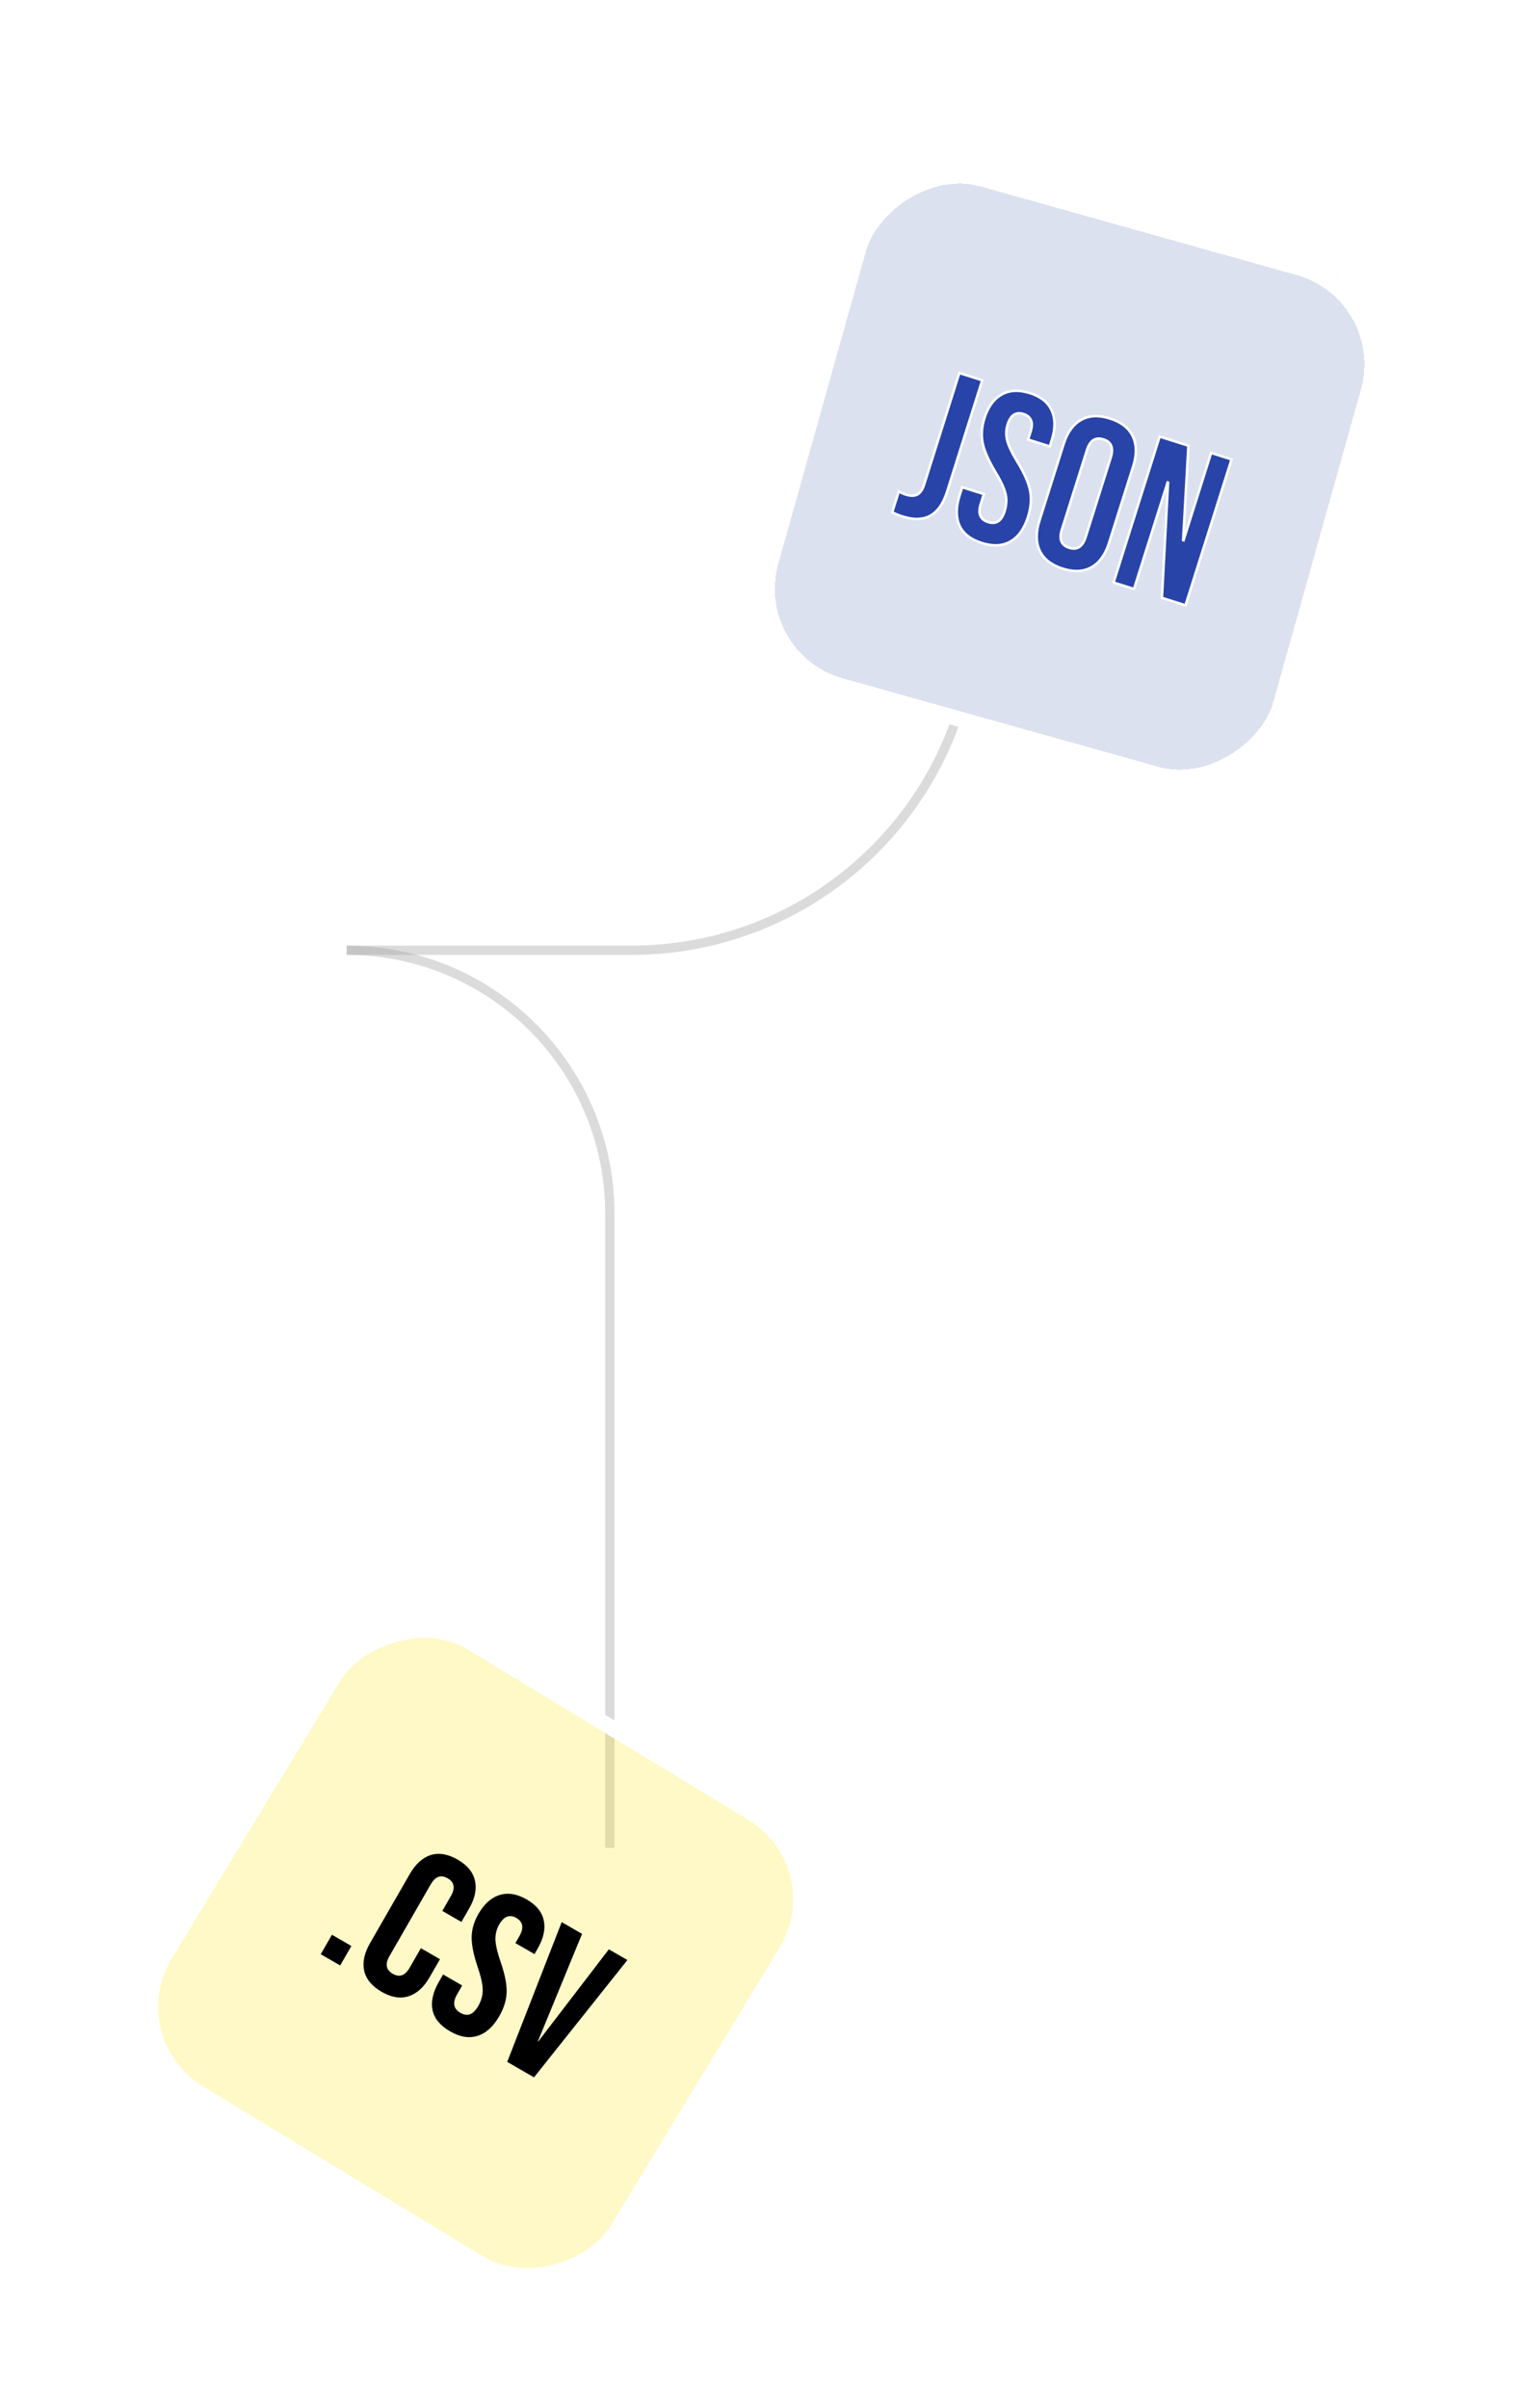 <svg width="492" height="778" viewBox="0 0 492 778" fill="none" xmlns="http://www.w3.org/2000/svg">
<path d="M197 597V392C197 345.056 158.944 307 112 307V307" stroke="#A1A1A1" stroke-opacity="0.38" stroke-width="3"/>
<path d="M112 307H204C265.304 307 315 257.304 315 196V189L315 193" stroke="#A1A1A1" stroke-opacity="0.38" stroke-width="3"/>
<g filter="url(#filter0_bdd_2013_3711)">
<rect width="176" height="175" rx="35" transform="matrix(0.855 0.519 0.519 -0.855 33 614.125)" fill="#FFE604" fill-opacity="0.22" shape-rendering="crispEdges"/>
<rect x="3.435" y="-0.838" width="171" height="170" rx="32.5" transform="matrix(0.855 0.519 0.519 -0.855 33.935 610.787)" stroke="white" stroke-width="5" shape-rendering="crispEdges"/>
<path d="M107.229 579.062L113.511 582.689L109.895 588.978L103.612 585.35L107.229 579.062ZM123.281 597.496C120.159 595.694 118.281 593.424 117.645 590.686C117.048 587.971 117.683 584.992 119.548 581.749L132.377 559.443C134.242 556.2 136.497 554.156 139.14 553.312C141.823 552.49 144.726 552.98 147.847 554.783C150.969 556.585 152.827 558.843 153.424 561.558C154.06 564.296 153.445 567.287 151.58 570.53L149.055 574.92L142.891 571.361L145.655 566.556C147.133 563.985 146.786 562.072 144.613 560.818C142.44 559.563 140.614 560.221 139.135 562.792L125.795 585.988C124.339 588.519 124.697 590.412 126.871 591.667C129.044 592.921 130.858 592.283 132.314 589.752L135.965 583.404L142.129 586.963L138.751 592.836C136.886 596.079 134.611 598.111 131.928 598.933C129.285 599.777 126.402 599.299 123.281 597.496ZM145.374 610.252C142.213 608.427 140.334 606.157 139.738 603.442C139.164 600.687 139.844 597.629 141.778 594.267L143.142 591.894L149.306 595.453L147.668 598.301C146.122 600.99 146.474 602.985 148.727 604.285C149.833 604.924 150.845 605.086 151.762 604.773C152.741 604.443 153.652 603.546 154.493 602.083C155.494 600.343 155.975 598.592 155.935 596.83C155.918 595.029 155.378 592.584 154.313 589.493C152.991 585.569 152.342 582.349 152.367 579.835C152.415 577.281 153.133 574.798 154.52 572.386C156.408 569.103 158.694 567.051 161.377 566.229C164.083 565.368 167.016 565.85 170.177 567.675C173.299 569.477 175.126 571.744 175.661 574.476C176.257 577.191 175.588 580.229 173.655 583.591L172.665 585.311L166.502 581.753L167.73 579.617C168.549 578.193 168.864 577.005 168.674 576.053C168.508 575.061 167.891 574.257 166.824 573.642C164.651 572.387 162.803 573.084 161.279 575.734C160.414 577.237 160.002 578.869 160.042 580.631C160.121 582.415 160.692 584.852 161.757 587.943C163.119 591.89 163.756 595.129 163.668 597.66C163.581 600.191 162.787 602.762 161.286 605.372C159.329 608.773 156.979 610.893 154.233 611.732C151.527 612.593 148.574 612.1 145.374 610.252ZM181.457 574.977L188.035 578.776L173.776 613.453L173.894 613.521L196.688 583.771L202.675 587.227L172.508 625.128L163.855 620.132L181.457 574.977Z" fill="black"/>
</g>
<g filter="url(#filter1_bdd_2013_3711)">
<rect width="176" height="175" rx="35" transform="matrix(0.963 0.27 0.27 -0.963 237.168 168.496)" fill="#DBE1EF" shape-rendering="crispEdges"/>
<rect x="3.082" y="-1.732" width="171" height="170" rx="32.5" transform="matrix(0.963 0.27 0.27 -0.963 237.75 164.264)" stroke="white" stroke-width="5" shape-rendering="crispEdges"/>
<mask id="path-8-outside-1_2013_3711" maskUnits="userSpaceOnUse" x="287.217" y="70.735" width="112.216" height="81.091" fill="black">
<rect fill="white" x="287.217" y="70.735" width="112.216" height="81.091"/>
<path d="M291.575 120.861C290.228 120.433 289.112 119.98 288.226 119.502L290.351 112.765C291.013 113.172 291.793 113.519 292.69 113.803C294.172 114.274 295.385 114.263 296.33 113.772C297.289 113.237 298.009 112.206 298.491 110.679L309.903 74.503L317.31 76.853L305.961 112.827C304.742 116.689 302.938 119.278 300.547 120.595C298.202 121.926 295.211 122.014 291.575 120.861ZM317.144 129.419C313.553 128.279 311.156 126.407 309.954 123.802C308.765 121.152 308.773 117.918 309.977 114.101L310.827 111.406L317.83 113.628L316.809 116.862C315.846 119.916 316.644 121.849 319.202 122.661C320.459 123.059 321.515 122.999 322.37 122.48C323.284 121.93 324.003 120.824 324.528 119.163C325.151 117.187 325.248 115.315 324.817 113.548C324.401 111.736 323.314 109.391 321.556 106.511C319.354 102.847 317.987 99.746 317.455 97.205C316.938 94.62 317.111 91.958 317.975 89.218C319.151 85.491 321.001 82.915 323.523 81.493C326.06 80.025 329.124 79.861 332.715 81C336.262 82.126 338.606 84.006 339.75 86.642C340.953 89.247 340.952 92.458 339.748 96.275L339.132 98.229L332.129 96.007L332.894 93.582C333.404 91.965 333.458 90.698 333.057 89.779C332.669 88.817 331.869 88.143 330.657 87.758C328.189 86.975 326.48 88.088 325.53 91.097C324.992 92.803 324.938 94.54 325.368 96.307C325.843 98.088 326.96 100.419 328.718 103.299C330.965 106.976 332.325 110.1 332.798 112.671C333.27 115.242 333.039 118.01 332.104 120.974C330.886 124.836 328.985 127.494 326.403 128.948C323.866 130.415 320.78 130.572 317.144 129.419ZM343.273 137.709C339.637 136.556 337.18 134.64 335.902 131.961C334.623 129.283 334.579 126.058 335.769 122.285L343.59 97.494C344.781 93.722 346.667 91.109 349.249 89.656C351.83 88.202 354.939 88.052 358.575 89.206C362.211 90.36 364.668 92.276 365.947 94.954C367.225 97.632 367.269 100.858 366.079 104.63L358.258 129.421C357.068 133.193 355.182 135.806 352.6 137.26C350.018 138.713 346.909 138.863 343.273 137.709ZM345.398 130.973C347.957 131.785 349.725 130.641 350.703 127.542L358.821 101.809C359.799 98.71 359.008 96.754 356.45 95.942C353.891 95.131 352.123 96.274 351.146 99.373L343.027 125.107C342.049 128.206 342.84 130.161 345.398 130.973ZM374.616 95.037L383.907 97.985L382.207 128.497L382.341 128.54L391.246 100.314L397.845 102.408L382.968 149.564L375.359 147.15L377.332 109.905L377.197 109.863L366.337 144.287L359.739 142.193L374.616 95.037Z"/>
</mask>
<path d="M291.575 120.861C290.228 120.433 289.112 119.98 288.226 119.502L290.351 112.765C291.013 113.172 291.793 113.519 292.69 113.803C294.172 114.274 295.385 114.263 296.33 113.772C297.289 113.237 298.009 112.206 298.491 110.679L309.903 74.503L317.31 76.853L305.961 112.827C304.742 116.689 302.938 119.278 300.547 120.595C298.202 121.926 295.211 122.014 291.575 120.861ZM317.144 129.419C313.553 128.279 311.156 126.407 309.954 123.802C308.765 121.152 308.773 117.918 309.977 114.101L310.827 111.406L317.83 113.628L316.809 116.862C315.846 119.916 316.644 121.849 319.202 122.661C320.459 123.059 321.515 122.999 322.37 122.48C323.284 121.93 324.003 120.824 324.528 119.163C325.151 117.187 325.248 115.315 324.817 113.548C324.401 111.736 323.314 109.391 321.556 106.511C319.354 102.847 317.987 99.746 317.455 97.205C316.938 94.62 317.111 91.958 317.975 89.218C319.151 85.491 321.001 82.915 323.523 81.493C326.06 80.025 329.124 79.861 332.715 81C336.262 82.126 338.606 84.006 339.75 86.642C340.953 89.247 340.952 92.458 339.748 96.275L339.132 98.229L332.129 96.007L332.894 93.582C333.404 91.965 333.458 90.698 333.057 89.779C332.669 88.817 331.869 88.143 330.657 87.758C328.189 86.975 326.48 88.088 325.53 91.097C324.992 92.803 324.938 94.54 325.368 96.307C325.843 98.088 326.96 100.419 328.718 103.299C330.965 106.976 332.325 110.1 332.798 112.671C333.27 115.242 333.039 118.01 332.104 120.974C330.886 124.836 328.985 127.494 326.403 128.948C323.866 130.415 320.78 130.572 317.144 129.419ZM343.273 137.709C339.637 136.556 337.18 134.64 335.902 131.961C334.623 129.283 334.579 126.058 335.769 122.285L343.59 97.494C344.781 93.722 346.667 91.109 349.249 89.656C351.83 88.202 354.939 88.052 358.575 89.206C362.211 90.36 364.668 92.276 365.947 94.954C367.225 97.632 367.269 100.858 366.079 104.63L358.258 129.421C357.068 133.193 355.182 135.806 352.6 137.26C350.018 138.713 346.909 138.863 343.273 137.709ZM345.398 130.973C347.957 131.785 349.725 130.641 350.703 127.542L358.821 101.809C359.799 98.71 359.008 96.754 356.45 95.942C353.891 95.131 352.123 96.274 351.146 99.373L343.027 125.107C342.049 128.206 342.84 130.161 345.398 130.973ZM374.616 95.037L383.907 97.985L382.207 128.497L382.341 128.54L391.246 100.314L397.845 102.408L382.968 149.564L375.359 147.15L377.332 109.905L377.197 109.863L366.337 144.287L359.739 142.193L374.616 95.037Z" fill="#2844A9"/>
<path d="M288.226 119.502L287.84 119.379L287.739 119.699L288.034 119.858L288.226 119.502ZM290.351 112.765L290.563 112.42L290.122 112.148L289.966 112.642L290.351 112.765ZM296.33 113.772L296.516 114.132L296.527 114.126L296.33 113.772ZM309.903 74.503L310.025 74.117L309.639 73.995L309.518 74.381L309.903 74.503ZM317.31 76.853L317.696 76.976L317.818 76.59L317.432 76.467L317.31 76.853ZM300.547 120.595L300.352 120.24L300.347 120.242L300.547 120.595ZM291.697 120.474C290.366 120.052 289.275 119.608 288.418 119.145L288.034 119.858C288.95 120.352 290.091 120.815 291.453 121.247L291.697 120.474ZM288.612 119.624L290.737 112.887L289.966 112.642L287.84 119.379L288.612 119.624ZM290.14 113.11C290.835 113.538 291.646 113.897 292.569 114.19L292.812 113.417C291.94 113.14 291.191 112.807 290.563 112.42L290.14 113.11ZM292.569 114.19C294.105 114.677 295.44 114.691 296.516 114.132L296.143 113.413C295.329 113.835 294.238 113.87 292.812 113.417L292.569 114.19ZM296.527 114.126C297.61 113.522 298.378 112.382 298.877 110.801L298.105 110.556C297.64 112.029 296.967 112.952 296.132 113.419L296.527 114.126ZM298.877 110.801L310.289 74.626L309.518 74.381L298.105 110.556L298.877 110.801ZM309.782 74.889L317.188 77.239L317.432 76.467L310.025 74.117L309.782 74.889ZM316.924 76.731L305.575 112.704L306.347 112.949L317.696 76.976L316.924 76.731ZM305.575 112.704C304.373 116.515 302.616 118.993 300.352 120.24L300.743 120.95C303.26 119.564 305.112 116.863 306.347 112.949L305.575 112.704ZM300.347 120.242C298.134 121.498 295.271 121.608 291.697 120.474L291.453 121.247C295.151 122.42 298.269 122.353 300.747 120.947L300.347 120.242ZM309.954 123.802L309.584 123.967L309.586 123.971L309.954 123.802ZM310.827 111.406L310.949 111.02L310.563 110.898L310.441 111.284L310.827 111.406ZM317.83 113.628L318.216 113.751L318.337 113.365L317.951 113.242L317.83 113.628ZM322.37 122.48L322.161 122.133L322.16 122.134L322.37 122.48ZM324.817 113.548L324.423 113.638L324.424 113.644L324.817 113.548ZM321.556 106.511L321.21 106.719L321.211 106.721L321.556 106.511ZM317.455 97.205L317.059 97.284L317.059 97.288L317.455 97.205ZM323.523 81.493L323.722 81.846L323.726 81.844L323.523 81.493ZM339.75 86.642L339.379 86.803L339.383 86.811L339.75 86.642ZM339.132 98.229L339.01 98.615L339.396 98.737L339.517 98.351L339.132 98.229ZM332.129 96.007L331.743 95.884L331.621 96.27L332.007 96.393L332.129 96.007ZM333.057 89.779L332.681 89.93L332.686 89.942L333.057 89.779ZM325.368 96.307L324.975 96.403L324.977 96.411L325.368 96.307ZM328.718 103.299L328.372 103.51L328.372 103.51L328.718 103.299ZM332.798 112.671L332.399 112.744L332.399 112.744L332.798 112.671ZM326.403 128.948L326.205 128.594L326.201 128.597L326.403 128.948ZM317.266 129.032C313.748 127.916 311.462 126.104 310.321 123.632L309.586 123.971C310.851 126.71 313.359 128.642 317.022 129.805L317.266 129.032ZM310.323 123.636C309.188 121.107 309.177 117.982 310.363 114.223L309.591 113.979C308.368 117.855 308.342 121.197 309.584 123.967L310.323 123.636ZM310.363 114.223L311.213 111.529L310.441 111.284L309.591 113.979L310.363 114.223ZM310.705 111.793L317.708 114.014L317.951 113.242L310.949 111.02L310.705 111.793ZM317.444 113.506L316.424 116.739L317.195 116.984L318.216 113.751L317.444 113.506ZM316.424 116.739C315.928 118.311 315.861 119.665 316.311 120.756C316.768 121.863 317.722 122.616 319.08 123.047L319.324 122.274C318.124 121.894 317.4 121.273 317.059 120.448C316.712 119.606 316.728 118.467 317.195 116.984L316.424 116.739ZM319.08 123.047C320.411 123.469 321.596 123.424 322.58 122.826L322.16 122.134C321.434 122.574 320.507 122.65 319.324 122.274L319.08 123.047ZM322.579 122.827C323.617 122.203 324.377 120.985 324.914 119.285L324.142 119.04C323.63 120.664 322.952 121.657 322.161 122.133L322.579 122.827ZM324.914 119.285C325.556 117.249 325.661 115.301 325.211 113.453L324.424 113.644C324.835 115.329 324.746 117.125 324.142 119.04L324.914 119.285ZM325.212 113.458C324.781 111.582 323.667 109.192 321.902 106.3L321.211 106.721C322.962 109.589 324.022 111.891 324.423 113.638L325.212 113.458ZM321.903 106.302C319.711 102.656 318.37 99.599 317.851 97.123L317.059 97.288C317.605 99.892 318.997 103.039 321.21 106.719L321.903 106.302ZM317.852 97.126C317.349 94.614 317.516 92.021 318.361 89.341L317.589 89.096C316.706 91.894 316.526 94.626 317.059 97.284L317.852 97.126ZM318.361 89.341C319.517 85.676 321.316 83.203 323.722 81.846L323.324 81.14C320.685 82.628 318.785 85.305 317.589 89.096L318.361 89.341ZM323.726 81.844C326.139 80.448 329.078 80.271 332.594 81.386L332.837 80.614C329.171 79.451 325.982 79.602 323.321 81.142L323.726 81.844ZM332.594 81.386C336.063 82.487 338.295 84.305 339.379 86.803L340.121 86.481C338.918 83.708 336.46 81.764 332.837 80.614L332.594 81.386ZM339.383 86.811C340.529 89.294 340.548 92.393 339.362 96.153L340.134 96.398C341.356 92.522 341.377 89.2 340.117 86.472L339.383 86.811ZM339.362 96.153L338.746 98.106L339.517 98.351L340.134 96.398L339.362 96.153ZM339.253 97.843L332.251 95.621L332.007 96.393L339.01 98.615L339.253 97.843ZM332.515 96.129L333.28 93.704L332.508 93.459L331.743 95.884L332.515 96.129ZM333.28 93.704C333.801 92.054 333.888 90.67 333.427 89.617L332.686 89.942C333.029 90.725 333.008 91.876 332.508 93.459L333.28 93.704ZM333.432 89.629C332.989 88.528 332.078 87.784 330.779 87.372L330.536 88.144C331.661 88.502 332.349 89.105 332.681 89.93L333.432 89.629ZM330.779 87.372C329.463 86.955 328.285 87.026 327.303 87.666C326.337 88.295 325.633 89.427 325.144 90.974L325.916 91.219C326.377 89.758 327.002 88.829 327.745 88.345C328.472 87.872 329.383 87.779 330.536 88.144L330.779 87.372ZM325.144 90.974C324.583 92.753 324.527 94.565 324.975 96.403L325.761 96.212C325.348 94.516 325.401 92.854 325.916 91.219L325.144 90.974ZM324.977 96.411C325.467 98.249 326.608 100.619 328.372 103.51L329.063 103.088C327.311 100.219 326.219 97.927 325.759 96.203L324.977 96.411ZM328.372 103.51C330.608 107.169 331.94 110.244 332.399 112.744L333.196 112.598C332.71 109.957 331.321 106.784 329.063 103.088L328.372 103.51ZM332.399 112.744C332.858 115.239 332.637 117.938 331.718 120.851L332.49 121.096C333.441 118.081 333.682 115.246 333.196 112.598L332.399 112.744ZM331.718 120.851C330.519 124.652 328.669 127.207 326.205 128.594L326.602 129.301C329.302 127.781 331.252 125.02 332.49 121.096L331.718 120.851ZM326.201 128.597C323.789 129.992 320.828 130.163 317.266 129.032L317.022 129.805C320.732 130.982 323.944 130.839 326.606 129.298L326.201 128.597ZM335.902 131.961L336.267 131.787L335.902 131.961ZM349.249 89.656L349.447 90.009L349.249 89.656ZM365.947 94.954L365.581 95.128L365.947 94.954ZM352.6 137.26L352.401 136.907L352.6 137.26ZM343.395 137.323C339.834 136.193 337.484 134.337 336.267 131.787L335.537 132.136C336.876 134.942 339.441 136.918 343.151 138.096L343.395 137.323ZM336.267 131.787C335.046 129.229 334.986 126.116 336.155 122.408L335.384 122.163C334.173 126 334.201 129.337 335.537 132.136L336.267 131.787ZM336.155 122.408L343.976 97.617L343.205 97.372L335.384 122.163L336.155 122.408ZM343.976 97.617C345.146 93.909 346.981 91.397 349.447 90.009L349.05 89.302C346.352 90.821 344.415 93.535 343.205 97.372L343.976 97.617ZM349.447 90.009C351.905 88.625 354.892 88.462 358.453 89.592L358.697 88.82C354.987 87.642 351.755 87.779 349.05 89.302L349.447 90.009ZM358.453 89.592C362.015 90.722 364.364 92.578 365.581 95.128L366.312 94.78C364.972 91.973 362.407 89.997 358.697 88.82L358.453 89.592ZM365.581 95.128C366.802 97.686 366.863 100.8 365.693 104.508L366.465 104.753C367.675 100.916 367.647 97.578 366.312 94.78L365.581 95.128ZM365.693 104.508L357.872 129.298L358.644 129.543L366.465 104.753L365.693 104.508ZM357.872 129.298C356.702 133.006 354.867 135.518 352.401 136.907L352.799 137.613C355.496 136.094 357.433 133.38 358.644 129.543L357.872 129.298ZM352.401 136.907C349.943 138.29 346.956 138.453 343.395 137.323L343.151 138.096C346.862 139.273 350.093 139.136 352.799 137.613L352.401 136.907ZM345.277 131.359C346.637 131.791 347.851 131.719 348.863 131.064C349.859 130.42 350.586 129.258 351.089 127.665L350.317 127.42C349.842 128.926 349.196 129.884 348.424 130.384C347.667 130.873 346.719 130.967 345.52 130.587L345.277 131.359ZM351.089 127.665L359.207 101.931L358.435 101.686L350.317 127.42L351.089 127.665ZM359.207 101.931C359.71 100.338 359.782 98.968 359.337 97.866C358.884 96.747 357.932 95.988 356.572 95.556L356.328 96.329C357.526 96.709 358.248 97.333 358.587 98.169C358.932 99.023 358.91 100.18 358.435 101.686L359.207 101.931ZM356.572 95.556C355.211 95.125 353.997 95.196 352.985 95.851C351.989 96.495 351.262 97.658 350.76 99.251L351.532 99.495C352.007 97.99 352.653 97.031 353.425 96.532C354.181 96.043 355.13 95.948 356.328 96.329L356.572 95.556ZM350.76 99.251L342.641 124.984L343.413 125.229L351.532 99.495L350.76 99.251ZM342.641 124.984C342.139 126.577 342.066 127.948 342.512 129.049C342.964 130.168 343.916 130.927 345.277 131.359L345.52 130.587C344.322 130.206 343.6 129.582 343.262 128.746C342.917 127.892 342.938 126.735 343.413 125.229L342.641 124.984ZM374.616 95.037L374.737 94.651L374.351 94.528L374.23 94.914L374.616 95.037ZM383.907 97.985L384.311 98.008L384.329 97.694L384.029 97.599L383.907 97.985ZM382.207 128.497L381.803 128.474L381.785 128.788L382.085 128.884L382.207 128.497ZM382.341 128.54L382.22 128.926L382.606 129.049L382.727 128.663L382.341 128.54ZM391.246 100.314L391.368 99.928L390.982 99.805L390.86 100.191L391.246 100.314ZM397.845 102.408L398.231 102.53L398.352 102.144L397.967 102.021L397.845 102.408ZM382.968 149.564L382.846 149.95L383.232 150.072L383.354 149.686L382.968 149.564ZM375.359 147.15L374.955 147.128L374.939 147.441L375.238 147.536L375.359 147.15ZM377.332 109.905L377.736 109.927L377.753 109.614L377.454 109.519L377.332 109.905ZM377.197 109.863L377.319 109.477L376.933 109.354L376.811 109.74L377.197 109.863ZM366.337 144.287L366.215 144.673L366.601 144.795L366.723 144.409L366.337 144.287ZM359.739 142.193L359.353 142.071L359.231 142.457L359.617 142.579L359.739 142.193ZM374.494 95.423L383.785 98.371L384.029 97.599L374.737 94.651L374.494 95.423ZM383.503 97.962L381.803 128.474L382.611 128.521L384.311 98.008L383.503 97.962ZM382.085 128.884L382.22 128.926L382.463 128.154L382.329 128.111L382.085 128.884ZM382.727 128.663L391.632 100.436L390.86 100.191L381.955 128.418L382.727 128.663ZM391.124 100.7L397.723 102.794L397.967 102.021L391.368 99.928L391.124 100.7ZM397.459 102.285L382.582 149.441L383.354 149.686L398.231 102.53L397.459 102.285ZM383.09 149.178L375.481 146.763L375.238 147.536L382.846 149.95L383.09 149.178ZM375.764 147.172L377.736 109.927L376.928 109.883L374.955 147.128L375.764 147.172ZM377.454 109.519L377.319 109.477L377.075 110.249L377.21 110.292L377.454 109.519ZM376.811 109.74L365.951 144.164L366.723 144.409L377.583 109.985L376.811 109.74ZM366.459 143.901L359.861 141.807L359.617 142.579L366.215 144.673L366.459 143.901ZM360.125 142.315L375.002 95.159L374.23 94.914L359.353 142.071L360.125 142.315Z" fill="white" mask="url(#path-8-outside-1_2013_3711)"/>
</g>
<defs>
<filter id="filter0_bdd_2013_3711" x="-85.8" y="345.765" width="478.881" height="478.546" filterUnits="userSpaceOnUse" color-interpolation-filters="sRGB">
<feFlood flood-opacity="0" result="BackgroundImageFix"/>
<feGaussianBlur in="BackgroundImageFix" stdDeviation="59.4"/>
<feComposite in2="SourceAlpha" operator="in" result="effect1_backgroundBlur_2013_3711"/>
<feColorMatrix in="SourceAlpha" type="matrix" values="0 0 0 0 0 0 0 0 0 0 0 0 0 0 0 0 0 0 127 0" result="hardAlpha"/>
<feOffset dy="39"/>
<feGaussianBlur stdDeviation="22.95"/>
<feComposite in2="hardAlpha" operator="out"/>
<feColorMatrix type="matrix" values="0 0 0 0 0 0 0 0 0 0 0 0 0 0 0 0 0 0 0.06 0"/>
<feBlend mode="normal" in2="effect1_backgroundBlur_2013_3711" result="effect2_dropShadow_2013_3711"/>
<feColorMatrix in="SourceAlpha" type="matrix" values="0 0 0 0 0 0 0 0 0 0 0 0 0 0 0 0 0 0 127 0" result="hardAlpha"/>
<feOffset dy="7"/>
<feGaussianBlur stdDeviation="6"/>
<feComposite in2="hardAlpha" operator="out"/>
<feColorMatrix type="matrix" values="0 0 0 0 0 0 0 0 0 0 0 0 0 0 0 0 0 0 0.09 0"/>
<feBlend mode="normal" in2="effect2_dropShadow_2013_3711" result="effect3_dropShadow_2013_3711"/>
<feBlend mode="normal" in="SourceGraphic" in2="effect3_dropShadow_2013_3711" result="shape"/>
</filter>
<filter id="filter1_bdd_2013_3711" x="118.368" y="-118.798" width="454.329" height="453.636" filterUnits="userSpaceOnUse" color-interpolation-filters="sRGB">
<feFlood flood-opacity="0" result="BackgroundImageFix"/>
<feGaussianBlur in="BackgroundImageFix" stdDeviation="59.4"/>
<feComposite in2="SourceAlpha" operator="in" result="effect1_backgroundBlur_2013_3711"/>
<feColorMatrix in="SourceAlpha" type="matrix" values="0 0 0 0 0 0 0 0 0 0 0 0 0 0 0 0 0 0 127 0" result="hardAlpha"/>
<feOffset dy="39"/>
<feGaussianBlur stdDeviation="22.95"/>
<feComposite in2="hardAlpha" operator="out"/>
<feColorMatrix type="matrix" values="0 0 0 0 0 0 0 0 0 0 0 0 0 0 0 0 0 0 0.06 0"/>
<feBlend mode="normal" in2="effect1_backgroundBlur_2013_3711" result="effect2_dropShadow_2013_3711"/>
<feColorMatrix in="SourceAlpha" type="matrix" values="0 0 0 0 0 0 0 0 0 0 0 0 0 0 0 0 0 0 127 0" result="hardAlpha"/>
<feOffset dy="7"/>
<feGaussianBlur stdDeviation="6"/>
<feComposite in2="hardAlpha" operator="out"/>
<feColorMatrix type="matrix" values="0 0 0 0 0 0 0 0 0 0 0 0 0 0 0 0 0 0 0.09 0"/>
<feBlend mode="normal" in2="effect2_dropShadow_2013_3711" result="effect3_dropShadow_2013_3711"/>
<feBlend mode="normal" in="SourceGraphic" in2="effect3_dropShadow_2013_3711" result="shape"/>
</filter>
</defs>
</svg>
